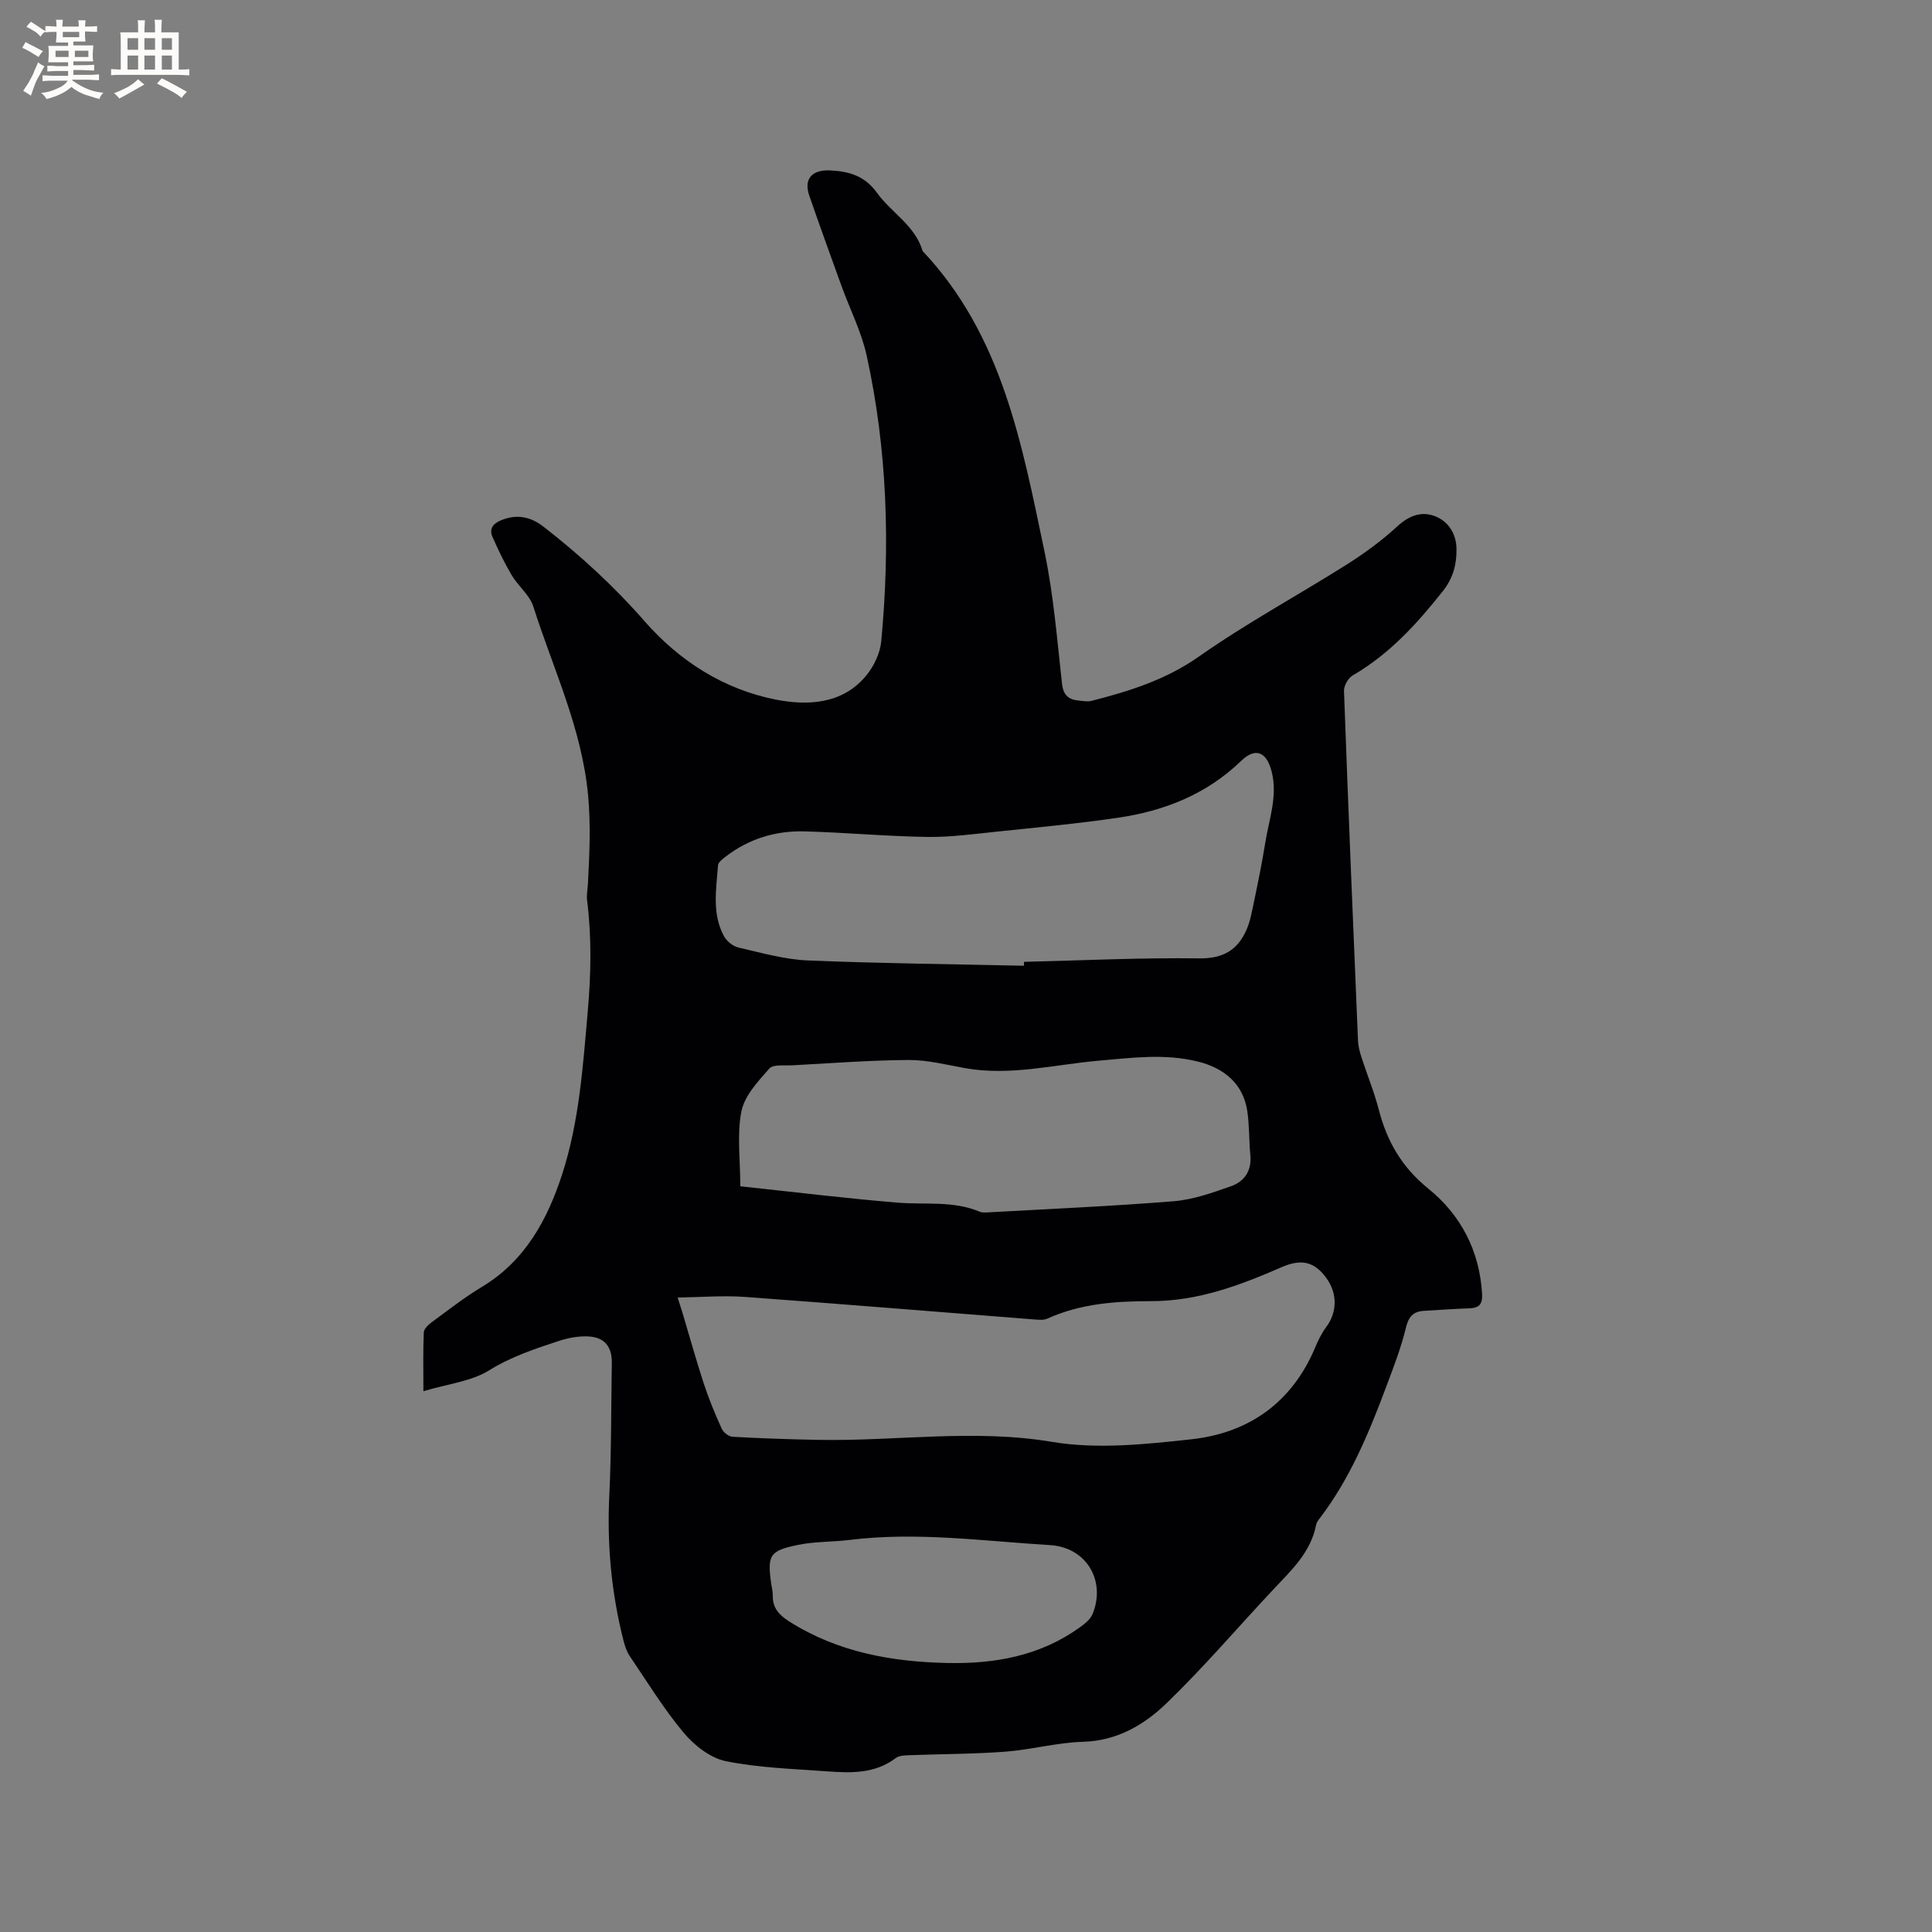 <svg enable-background="new 0 0 400 400" viewBox="0 0 400 400" xmlns="http://www.w3.org/2000/svg"><rect x="0" y="0" width="400" height="400" fill="#808080" stroke="none"/><path d="m87.66 288.03c0-4.81-.09-8.49.08-12.17.03-.73.93-1.58 1.63-2.1 3.42-2.51 6.77-5.14 10.4-7.32 8.93-5.38 13.54-13.86 16.6-23.26 3.56-10.95 4.31-22.36 5.32-33.79.68-7.76.83-15.33-.14-23-.14-1.14.12-2.32.18-3.49.31-6.04.6-11.94.04-18.12-1.28-13.96-7.24-26.26-11.35-39.2-.76-2.39-3.13-4.22-4.47-6.48-1.5-2.53-2.78-5.21-3.97-7.9-.72-1.62-.02-2.73 1.68-3.45 3.28-1.38 6.17-.81 8.9 1.32 7.55 5.87 14.55 12.29 20.86 19.51 7.24 8.29 16.4 14.1 27.08 16.24 6.51 1.3 13.89 1.09 18.86-4.97 1.58-1.93 2.86-4.62 3.09-7.07 1.87-19.84 1.27-39.62-3.01-59.13-1.1-5.01-3.52-9.73-5.28-14.61-2.23-6.17-4.46-12.34-6.61-18.54-1.18-3.4.52-5.35 4.14-5.22 3.97.14 7.34 1.1 9.84 4.59 2.98 4.16 7.94 6.8 9.49 12.11 16.49 17.45 20.57 40.01 25.23 62.21 1.88 8.99 2.61 18.23 3.63 27.38.28 2.47 1.45 3.3 3.57 3.49.84.08 1.73.25 2.52.05 7.88-2.01 15.43-4.37 22.33-9.23 9.76-6.86 20.32-12.56 30.43-18.94 3.71-2.34 7.32-4.97 10.54-7.94 2.4-2.21 4.96-3.21 7.77-2.15 2.8 1.06 4.45 3.61 4.51 6.73.06 3.2-.67 6.08-2.82 8.8-5.37 6.78-11.08 13.06-18.67 17.46-.93.54-1.84 2.14-1.8 3.21.88 24.15 1.88 48.29 2.9 72.44.05 1.14.36 2.3.71 3.39 1.17 3.63 2.64 7.17 3.59 10.85 1.71 6.61 4.78 11.94 10.31 16.41 6.67 5.4 10.57 12.85 11.08 21.75.12 2.1-.58 2.9-2.58 2.98-3.17.12-6.34.33-9.51.53-2.17.14-3.13 1.21-3.68 3.49-.98 4.08-2.51 8.04-3.99 11.98-3.6 9.63-7.5 19.13-13.8 27.41-.32.42-.69.88-.79 1.37-1.1 5.77-5.2 9.52-8.96 13.53-7.33 7.81-14.29 15.99-21.98 23.42-4.65 4.5-10.26 7.82-17.35 8.02-5.35.15-10.66 1.63-16.02 2.04-6.54.5-13.13.48-19.69.73-1.04.04-2.3.03-3.05.6-4.36 3.3-9.35 3.1-14.33 2.74-6.97-.51-14.04-.72-20.85-2.1-3.19-.65-6.5-3.24-8.68-5.84-4.14-4.93-7.53-10.49-11.16-15.84-.63-.93-1.03-2.06-1.31-3.16-2.54-9.92-3.47-19.97-2.97-30.22.44-9.1.37-18.23.52-27.34.06-3.45-1.52-5.4-4.96-5.54-1.96-.08-4.02.29-5.89.9-4.98 1.64-9.9 3.25-14.51 6.1-3.73 2.32-8.54 2.82-13.65 4.34zm52.64-19.39c.53 1.69.79 2.47 1.03 3.25 1.45 4.85 2.8 9.73 4.37 14.53 1.05 3.2 2.34 6.32 3.73 9.39.34.76 1.46 1.62 2.26 1.66 5.92.33 11.85.53 17.78.64 16.11.3 32.14-2.31 48.39.42 9.31 1.56 19.25.5 28.78-.54 11.96-1.31 20.9-7.64 25.69-19.1.61-1.45 1.33-2.91 2.26-4.16 2.26-3.02 2.35-6.91.03-10.11-2.43-3.36-5.11-4.08-9.26-2.27-8.66 3.78-17.35 7.05-27.08 7.04-7.27-.01-14.61.51-21.44 3.62-.8.36-1.88.23-2.82.16-19.96-1.56-39.91-3.21-59.87-4.66-4.44-.32-8.93.06-13.85.13zm71.7-68.69c0-.27.01-.54.01-.81 12.08-.29 24.16-.88 36.23-.72 4.99.07 7.99-1.71 9.84-5.93.75-1.71 1.09-3.62 1.48-5.48.86-4.15 1.73-8.3 2.39-12.48.77-4.86 2.61-9.62 1.35-14.71-1.02-4.12-3.32-5.2-6.34-2.28-7.18 6.94-15.92 10.36-25.52 11.77-8.28 1.21-16.62 1.99-24.94 2.86-4.84.5-9.71 1.18-14.55 1.11-8.45-.13-16.9-.92-25.35-1.15-5.98-.17-11.53 1.51-16.34 5.21-.64.49-1.55 1.17-1.6 1.82-.37 4.94-1.28 10 1.22 14.65.56 1.05 1.87 2.11 3.02 2.37 4.74 1.09 9.52 2.46 14.34 2.67 14.91.62 29.84.76 44.76 1.1zm-58.73 45.66c11.2 1.19 21.9 2.51 32.64 3.39 5.67.46 11.45-.44 16.92 1.87.55.23 1.25.16 1.88.13 12.78-.72 25.57-1.27 38.32-2.3 4.01-.33 7.98-1.75 11.82-3.1 2.78-.97 4.33-3.2 4.02-6.43-.29-3.05-.18-6.16-.64-9.18-.85-5.56-4.72-8.84-10.2-10.2-6.89-1.71-13.68-.78-20.52-.19-9.25.81-18.4 3.23-27.8 1.53-3.85-.7-7.73-1.69-11.6-1.67-8.02.05-16.04.67-24.05 1.1-1.64.09-3.97-.24-4.78.67-2.34 2.65-5.12 5.62-5.78 8.86-.95 4.77-.23 9.87-.23 15.52zm43.07 98.7c9.73.18 18.97-1.5 27.08-7.28 1.08-.77 2.33-1.73 2.8-2.89 2.78-6.9-1.31-13.79-8.82-14.24-13.79-.84-27.58-2.79-41.45-1.08-3.56.44-7.22.31-10.71 1.03-5.94 1.22-6.39 2.13-5.57 8.04.12.84.35 1.68.33 2.51-.05 2.53 1.35 4 3.34 5.27 10.09 6.41 21.31 8.41 33 8.64z" fill="#010103"/><g fill="#fcfbfa"><path d="m6.8 9.5c.6.3 1.3.7 2.1 1.1-.4.4-.7.8-.9 1.2-.7-.4-1.3-.8-1.8-1.1s-1.1-.6-1.6-.8c.2-.4.5-.8.7-1.2.4.2.8.5 1.5.8zm.9 6.9c-.3.6-.5 1.1-.7 1.7s-.4 1.1-.6 1.7c-.6-.4-1.1-.7-1.6-1 .7-1 1.2-1.8 1.5-2.4.3-.5.6-1.1.8-1.7.3-.6.5-1.2.8-1.8.3.3.8.6 1.3.8-.7 1.3-1.2 2.2-1.5 2.7zm.1-11c.4.3 1 .7 1.7 1.1-.5.2-.8.6-1.1 1.1-.5-.6-1-1-1.4-1.2s-.9-.6-1.5-.8c.2-.4.5-.7.9-1.1.5.3.9.6 1.4.9zm10.5 13.1c1 .4 2 .6 3.1.7-.4.4-.7.8-.8 1.3-.9-.2-1.9-.6-3-.9-1-.4-2-.9-2.8-1.6-.5.4-1.1.9-1.9 1.3s-1.9.9-3.3 1.2c-.1-.3-.5-.8-1.1-1.3 1 0 2.1-.3 3.2-.8 1.2-.5 1.9-1 2.3-1.7h-3.2c-.4 0-1 0-2 .1v-1.2c1 0 1.7.1 2 .1h3.3v-1h-2.3c-.2 0-.9 0-2 .1v-1.2c1.2 0 1.9.1 2 .1h2.3v-.8h-4.1c0-.7.1-1.2.1-1.6 0-.5 0-1.1-.1-1.8h4.1v-.7h-2.5c0-.6.1-1.1.1-1.6v-.6h-.5c-.4 0-1 0-1.8.1v-1.3c1.2 0 1.9.1 2.1.1h.2c0-.3 0-.8-.1-1.4h1.4c0 .6-.1 1-.1 1.4h3.4c0-.4 0-.8-.1-1.3h1.5c0 .4-.1.9-.1 1.3.7 0 1.5 0 2.5-.1v1.2c-1 0-1.8-.1-2.5-.1v.6c0 .3 0 .8.1 1.5h-2.5v.8h4.1c0 .7-.1 1.3-.1 1.8s0 1 .1 1.5h-4.1v.8h1.4c.8 0 1.8 0 2.9-.1v1.2c-1 0-1.9-.1-2.8-.1h-1.5v1h3.2c.3 0 1 0 2.1-.1v1.2c-1.1 0-1.8-.1-2.1-.1h-3.4l-.1.1c1.4 1 2.4 1.5 3.4 1.9zm-4.1-6.7v-1.3h-2.7v1.3zm2.2-4.1v-1.1h-3.4v1.1zm1.9 4.1v-1.3h-2.8v1.3z"/><path d="m37 6.7v2.3 5.4c1 0 1.8 0 2.2-.1v1.3c-.6 0-1.5-.1-2.5-.1h-11.9c-.7 0-1.3 0-1.8.1v-1.3c.5 0 1.1.1 2 .1v-5.2c0-1 0-1.8-.1-2.5h3.7c0-1.3 0-2.1-.1-2.5h1.5c0 .4-.1 1.3-.1 2.5h2.2c0-1.2 0-2.1-.1-2.6h1.5c0 .4-.1 1.3-.1 2.6zm-12.3 13.7c-.3-.4-.7-.8-1.1-1.1 1.1-.4 2.1-.9 2.9-1.3.8-.5 1.5-1 2.1-1.6.4.4.9.8 1.3 1.1-2.5 1.4-4.2 2.4-5.2 2.9zm3.9-10.1v-2.4h-2.2v2.4zm0 4.1v-2.9h-2.2v2.9zm3.5-4.1v-2.4h-2.2v2.4zm0 4.1v-2.9h-2.2v2.9zm.4 2.9 1-1.1c.6.3 1.4.7 2.5 1.3s2 1.1 2.7 1.5c-.4.4-.8.8-1.1 1.3-.8-.8-2.5-1.7-5.1-3zm3.1-7v-2.4h-2.1v2.4zm0 4.1v-2.9h-2.1v2.9z"/></g></svg>